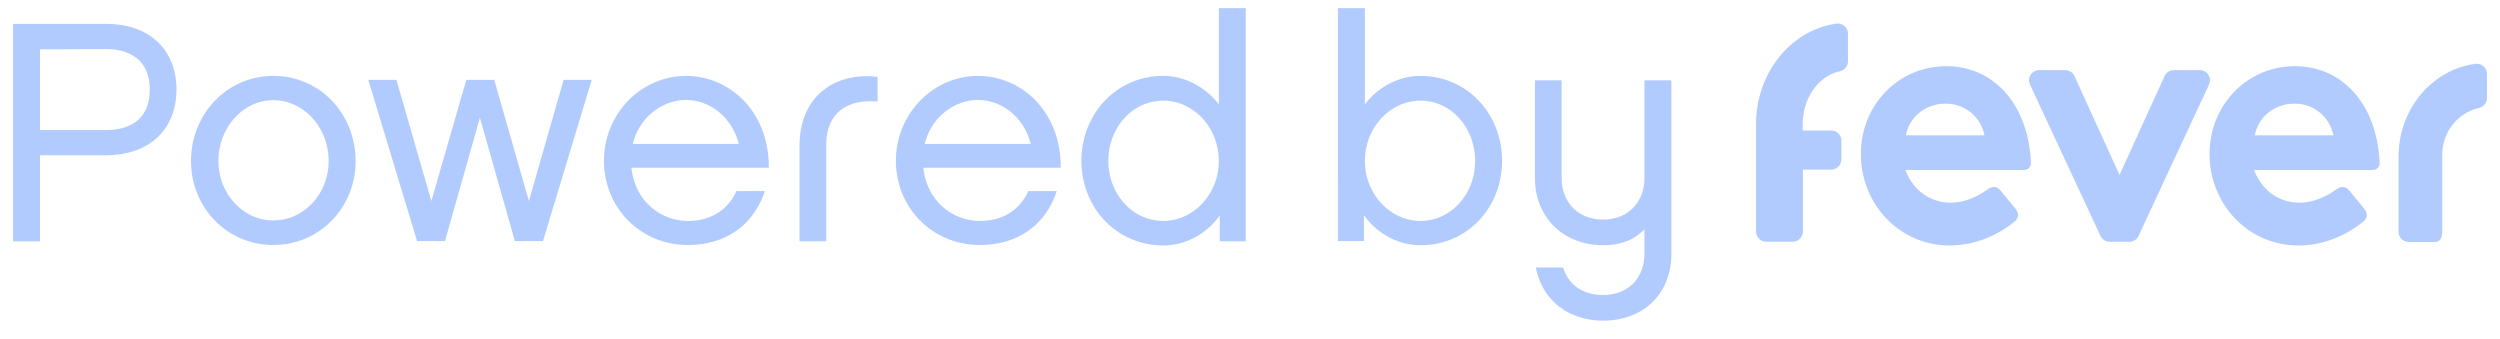 <svg xmlns="http://www.w3.org/2000/svg" width="96" height="13" fill="none"><path fill="#B2CBFF" d="M92.105 5.997v2.905c0 .213.18.39.396.39h1c.216 0 .28-.186.28-.408V5.935c.017-.924.647-1.617 1.404-1.785a.4.4 0 0 0 .315-.382v-.933a.39.39 0 0 0-.45-.382c-1.657.222-2.936 1.723-2.945 3.544Zm-10.715.72 1.728-3.793a.394.394 0 0 1 .36-.231h.991a.39.39 0 0 1 .36.55l-2.71 5.819a.386.386 0 0 1-.36.222h-.739a.401.401 0 0 1-.36-.222l-2.71-5.818a.39.39 0 0 1 .36-.551h.99c.154 0 .298.089.36.23l1.73 3.794Zm-3.71-.187h-4.512c.324.853 1.036 1.253 1.73 1.253.576 0 1.08-.258 1.458-.533.18-.107.333-.098.477.08l.567.692c.145.187.117.365-.053.498-.829.666-1.73.906-2.477.906-1.945 0-3.413-1.6-3.413-3.509 0-1.892 1.45-3.375 3.278-3.375 1.783 0 3.125 1.403 3.25 3.642.028.23-.098.346-.305.346Zm-1.477-1.332a1.504 1.504 0 0 0-1.495-1.217c-.765 0-1.387.506-1.522 1.217h3.017ZM91.07 6.53h-4.512c.324.853 1.036 1.253 1.73 1.253.576 0 1.08-.258 1.458-.533.18-.107.333-.098.477.08l.567.692c.145.187.118.365-.053.498-.829.666-1.73.906-2.477.906-1.945 0-3.413-1.6-3.413-3.509 0-1.892 1.45-3.375 3.278-3.375 1.783 0 3.125 1.403 3.25 3.642.028.23-.098.346-.305.346Zm-1.468-1.332a1.504 1.504 0 0 0-1.495-1.217c-.765 0-1.387.506-1.522 1.217h3.017ZM69.224 5.02v-.249c0-1.012.612-1.856 1.423-2.034a.392.392 0 0 0 .315-.382V1.29a.387.387 0 0 0-.441-.382c-1.73.24-3.08 1.865-3.089 3.837v4.148c0 .213.18.39.396.39h1.009a.397.397 0 0 0 .396-.39v-2.38h1.08a.397.397 0 0 0 .397-.391v-.72c0-.213-.18-.39-.396-.39h-1.09v.008ZM1.536 9.266H.5V.916h3.557c1.747 0 2.72 1.049 2.72 2.523 0 1.466-.973 2.523-2.72 2.523H1.536v3.304Zm0-7.372v3.1h2.52c.991 0 1.694-.454 1.694-1.555 0-1.092-.712-1.554-1.693-1.554l-2.521.009Zm12.12 4.29c0 1.776-1.369 3.224-3.16 3.224-1.784 0-3.161-1.439-3.161-3.224 0-1.803 1.377-3.269 3.16-3.269 1.801 0 3.16 1.466 3.16 3.269Zm-1.036 0c0-1.288-.954-2.336-2.125-2.336-1.161 0-2.107 1.048-2.107 2.336 0 1.261.955 2.282 2.107 2.282 1.17 0 2.125-1.021 2.125-2.282Zm7.69 1.536 1.333-4.654h1.08l-1.872 6.191h-1.08l-1.343-4.734-1.341 4.734h-1.072l-1.873-6.191h1.08l1.342 4.654 1.342-4.654h1.072L20.31 7.72Zm9.06-.382c-.442 1.324-1.514 2.07-2.963 2.07-1.801 0-3.215-1.421-3.215-3.233 0-1.794 1.414-3.26 3.16-3.26 1.622 0 3.18 1.323 3.17 3.526h-5.276c.135 1.288 1.134 2.043 2.17 2.043.891 0 1.521-.417 1.864-1.146h1.09Zm-1-1.812c-.253-1.012-1.108-1.687-2.026-1.687-.865 0-1.783.622-2.045 1.687h4.07Zm5.33-2.575v.95c-1.206-.107-1.972.47-1.972 1.66v3.705h-1.026V5.589c0-1.883 1.35-2.834 2.998-2.638Zm6.88 4.387c-.441 1.324-1.513 2.07-2.962 2.07-1.801 0-3.215-1.421-3.215-3.233 0-1.794 1.414-3.26 3.16-3.26 1.621 0 3.18 1.323 3.17 3.526h-5.277c.136 1.288 1.135 2.043 2.17 2.043.892 0 1.522-.417 1.864-1.146h1.09Zm-1-1.812c-.252-1.012-1.107-1.687-2.026-1.687-.864 0-1.782.622-2.044 1.687h4.07Zm8.258 3.74h-1V8.27c-.44.64-1.242 1.155-2.17 1.155-1.8 0-3.142-1.457-3.142-3.251 0-1.794 1.341-3.26 3.142-3.26.9 0 1.684.497 2.134 1.093V.312h1.036v8.954Zm-3.17-5.4c-1.18 0-2.107 1.03-2.107 2.318 0 1.261.928 2.3 2.107 2.3 1.162 0 2.134-1.03 2.134-2.3 0-1.288-.972-2.319-2.134-2.319Zm9.878 5.55c-.927 0-1.728-.514-2.17-1.154v.995h-1V.313h1.036v3.695c.45-.604 1.234-1.093 2.134-1.093 1.801 0 3.134 1.466 3.134 3.26 0 1.794-1.333 3.242-3.134 3.242Zm0-5.55c-1.161 0-2.134 1.03-2.134 2.318 0 1.261.973 2.3 2.134 2.3 1.171 0 2.099-1.03 2.099-2.3 0-1.288-.928-2.319-2.099-2.319Zm9.636-.791v6.653c0 1.625-1.144 2.585-2.62 2.585-1.316 0-2.342-.773-2.585-2.043h1.044c.216.657.73 1.057 1.54 1.057.964 0 1.585-.649 1.585-1.6v-.923c-.378.4-.9.613-1.585.613-1.477 0-2.62-1.022-2.62-2.585V3.084h1.026v3.748c0 .924.622 1.599 1.594 1.599.964 0 1.585-.675 1.585-1.599V3.084h1.035v-.01Z"/></svg>